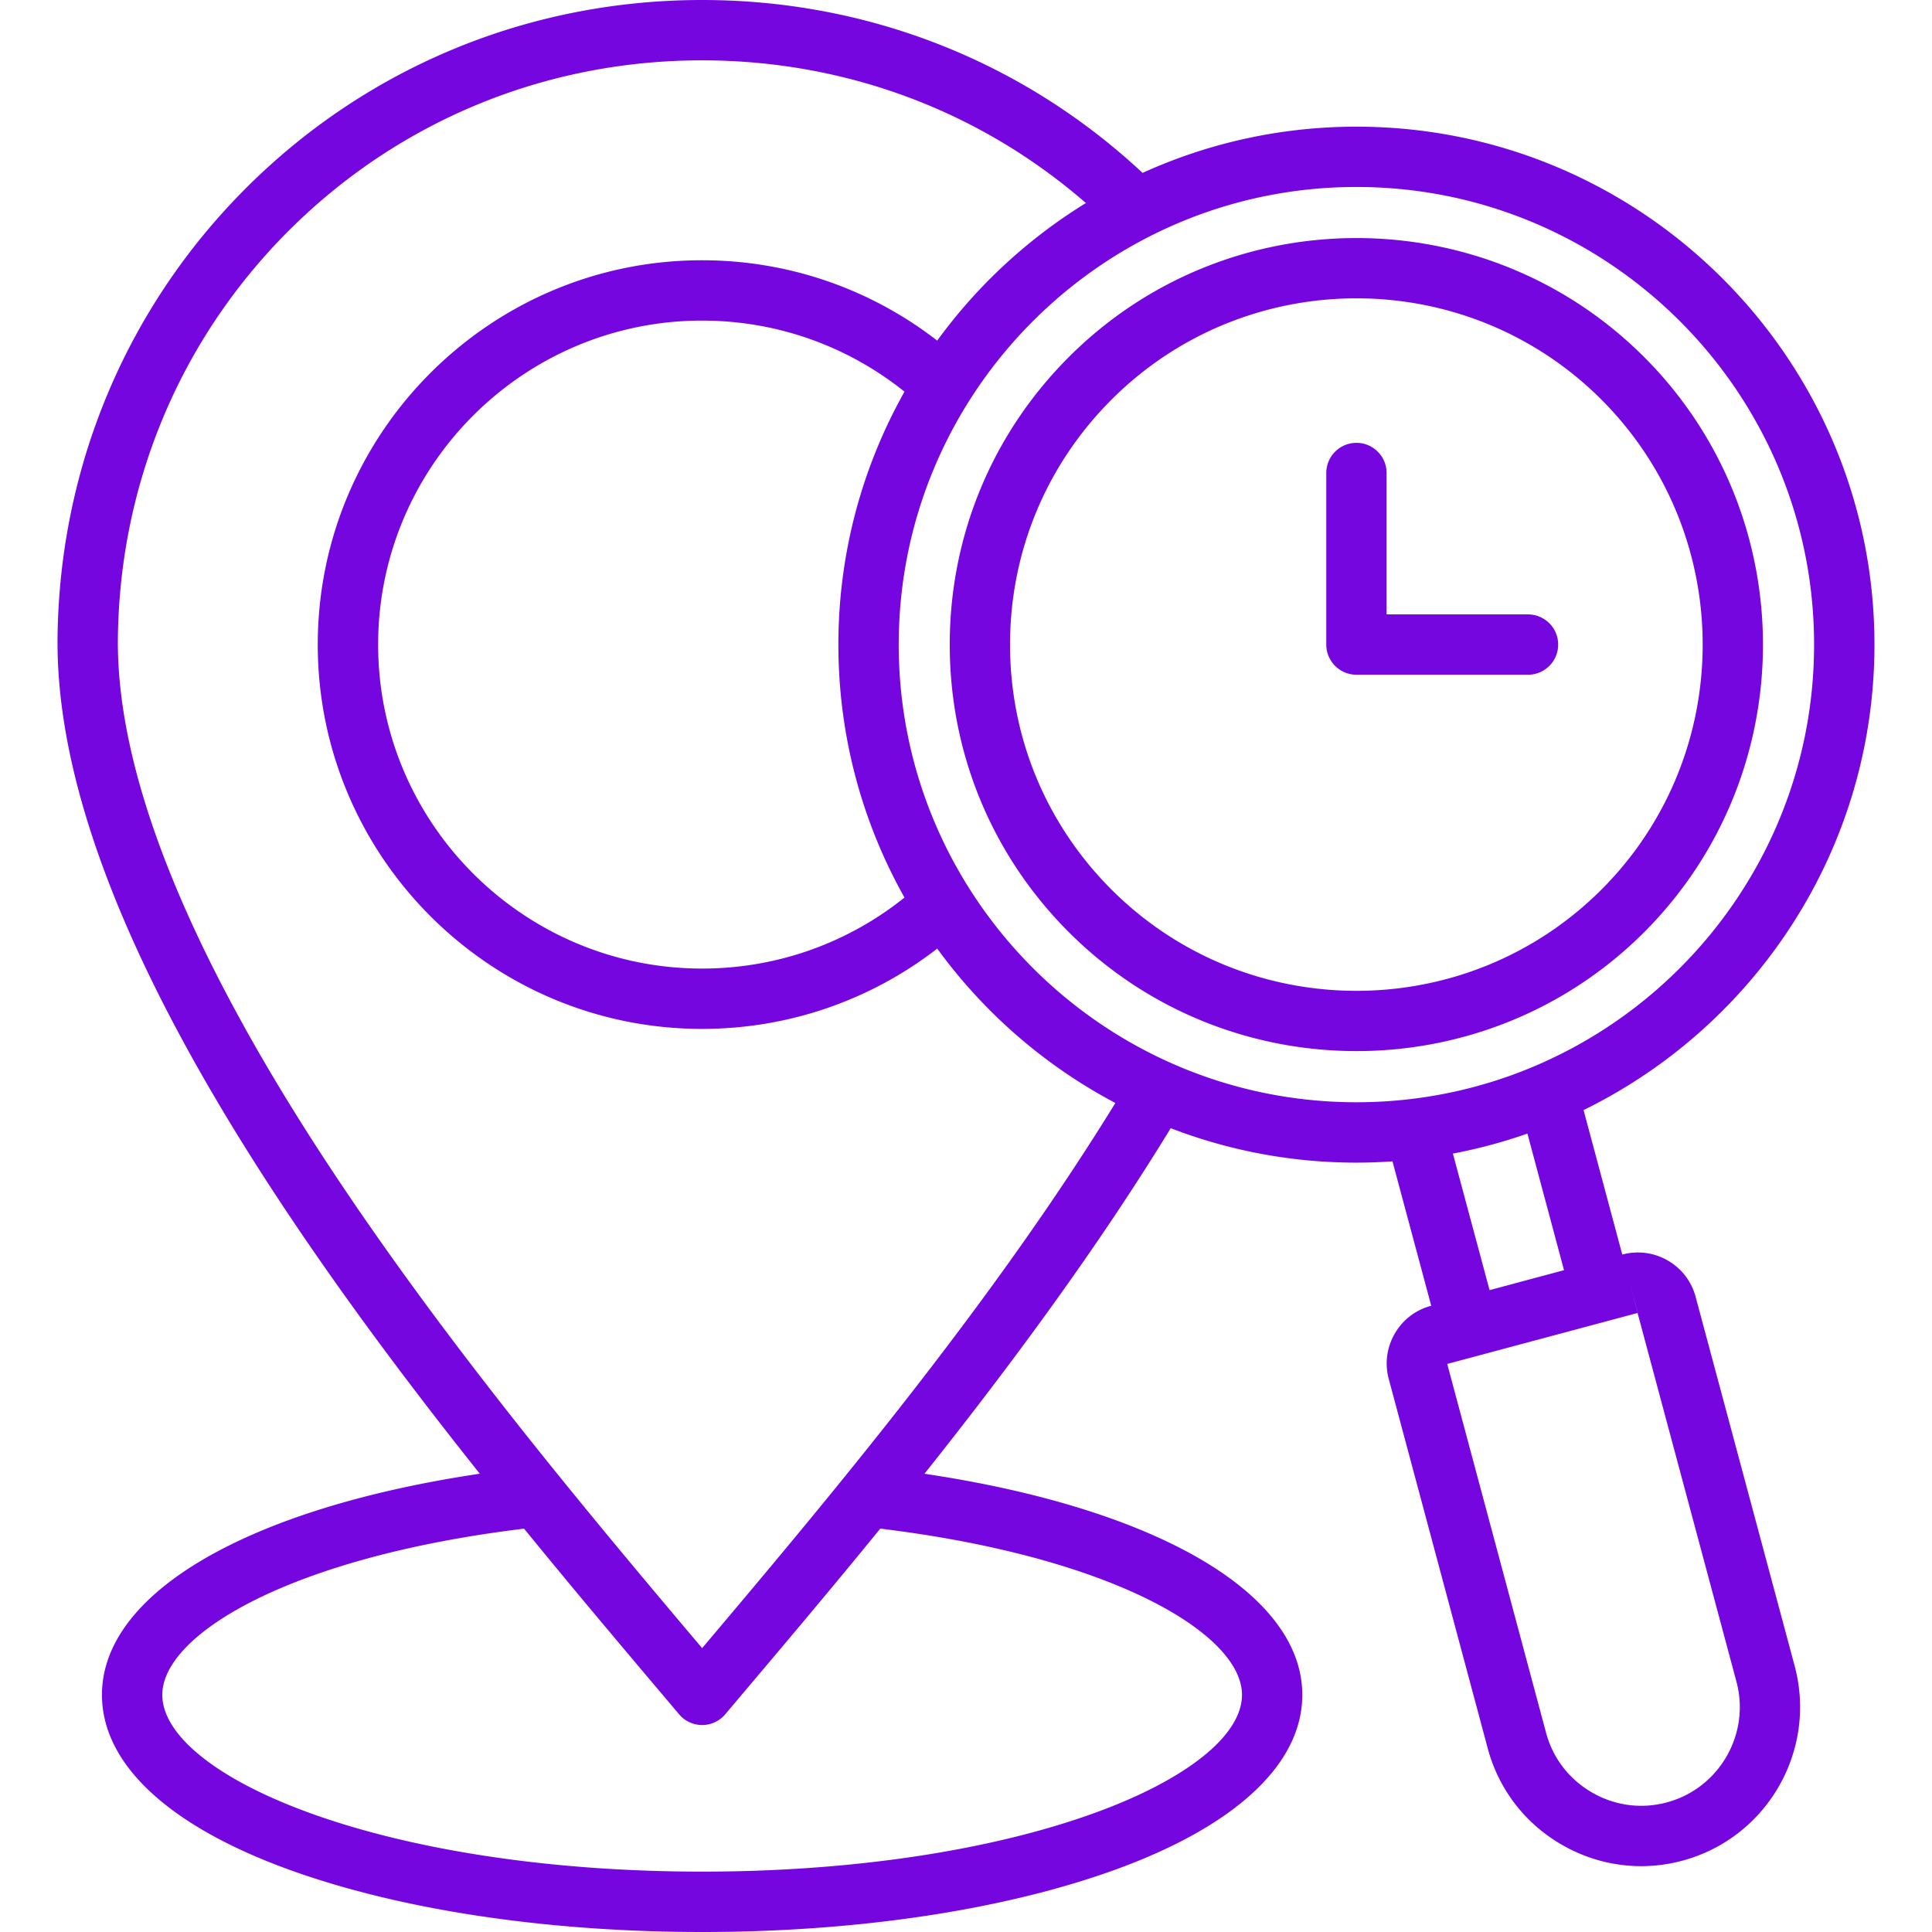 <svg xmlns="http://www.w3.org/2000/svg" version="1.1" xmlns:xlink="http://www.w3.org/1999/xlink" width="512" height="512" x="0" y="0" viewBox="0 0 512 512" style="enable-background:new 0 0 512 512" xml:space="preserve" class=""><g><path d="M449.37 343.71c-1.08-4.1-3.7-7.52-7.37-9.65-3.68-2.13-7.97-2.69-12.08-1.59l-10.26-38.29c45.61-22.34 77.09-69.24 77.09-123.36 0-75.68-61.58-137.25-137.28-137.25-20.2 0-39.39 4.39-56.68 12.25C271.13 16.24 229.91 0 186.07 0c-45.8 0-88.74 17.72-120.91 49.88C33.47 81.57 15.75 123.87 15.25 169c-.72 67.86 57.46 153.17 111.9 221.55-61.31 9.14-100.13 31.54-100.13 58.6 0 18.27 17.58 34.71 49.51 46.3C105.91 506.12 144.82 512 186.07 512c41.27 0 80.17-5.88 109.55-16.54 31.92-11.59 49.5-28.03 49.5-46.3 0-27.05-38.82-49.46-100.13-58.6 22.56-28.35 45.73-59.6 65.26-91.58 15.28 5.89 31.88 9.13 49.21 9.13 3.22 0 6.4-.12 9.56-.34l10.27 38.27h-.01c-4.1 1.08-7.52 3.7-9.65 7.37-2.13 3.68-2.7 7.97-1.59 12.06l26.22 97.85c2.9 10.84 9.87 19.92 19.63 25.55 6.51 3.76 13.72 5.68 21.02 5.68 3.65 0 7.31-.48 10.92-1.45 22.41-6 35.77-29.13 29.78-51.58zm-15.28 4.2h-.02l-2.07-7.72zM329.14 449.15c0 10.72-14.57 22.41-38.97 31.27C262.5 490.47 225.53 496 186.07 496c-39.44 0-76.41-5.53-104.08-15.58-24.41-8.86-38.98-20.55-38.98-31.27 0-15.91 33.57-36.47 95.87-44.04 13.02 15.97 25.55 30.81 36.69 43.99l4.4 5.21a7.99 7.99 0 0 0 12.22 0l4.21-4.99c11.24-13.3 23.83-28.19 36.88-44.22 62.29 7.58 95.86 28.14 95.86 44.05zm-105.38-57.69c-.03.04-.06.07-.09.11-13.25 16.35-26.09 31.58-37.6 45.2-11.32-13.4-24.18-28.66-37.54-45.15-.05-.06-.09-.12-.14-.17-20.57-25.4-42.3-53.74-61.41-82.78-37.37-56.8-56.12-103.73-55.74-139.49.45-40.93 16.51-79.28 45.22-107.99 29.15-29.14 68.07-45.2 109.6-45.2 37.88 0 73.61 13.36 101.71 37.82a138.46 138.46 0 0 0-39.4 36.46c-17.78-13.79-39.58-21.3-62.31-21.3-56.16 0-101.85 45.69-101.85 101.85s45.69 101.85 101.85 101.85c22.73 0 44.53-7.5 62.32-21.28a138.303 138.303 0 0 0 47.2 40.91c-21.41 34.83-47.3 68.91-71.82 99.16zM239.7 103.8c-11.15 19.83-17.52 42.7-17.52 67.02 0 24.33 6.37 47.2 17.52 67.04-15.19 12.17-34 18.82-53.63 18.82-47.34 0-85.86-38.52-85.86-85.86s38.52-85.86 85.86-85.86c19.65 0 38.45 6.66 53.63 18.84zm-1.53 67.02c0-66.87 54.41-121.27 121.29-121.27s121.29 54.4 121.29 121.27c0 66.88-54.41 121.29-121.29 121.29-66.87 0-121.29-54.41-121.29-121.29zm146.86 134.89c6.77-1.28 13.36-3.06 19.75-5.3l9.7 36.2-19.73 5.29zm56.67 171.95c-6.71 1.8-13.74.87-19.8-2.63s-10.39-9.12-12.18-15.84l-26.19-97.73 50.44-13.51 26.21 97.72c3.71 13.91-4.57 28.27-18.48 31.99zm-6-383.05c-42.03-42.03-110.41-42.03-152.44 0-20.36 20.36-31.57 47.43-31.57 76.22s11.21 55.86 31.58 76.22c21.01 21 48.61 31.5 76.22 31.5 27.6 0 55.21-10.5 76.22-31.5 41.99-42.02 41.99-110.41-.01-152.44zm-11.3 141.14c-17.9 17.89-41.41 26.83-64.92 26.83s-47.02-8.94-64.92-26.83c-17.34-17.34-26.89-40.39-26.89-64.92 0-24.52 9.55-47.58 26.89-64.92 17.9-17.9 41.41-26.85 64.92-26.85s47.02 8.95 64.91 26.84c35.78 35.81 35.78 94.06.01 129.85zm-11.47-64.93c0 4.42-3.58 7.99-7.99 7.99h-45.47c-4.41 0-7.99-3.58-7.99-7.99v-45.47c0-4.42 3.58-7.99 7.99-7.99 4.42 0 7.99 3.58 7.99 7.99v37.47h37.47c4.42.01 8 3.58 8 8z" fill="#7606df" opacity="1" data-original="#000000"></path></g></svg>